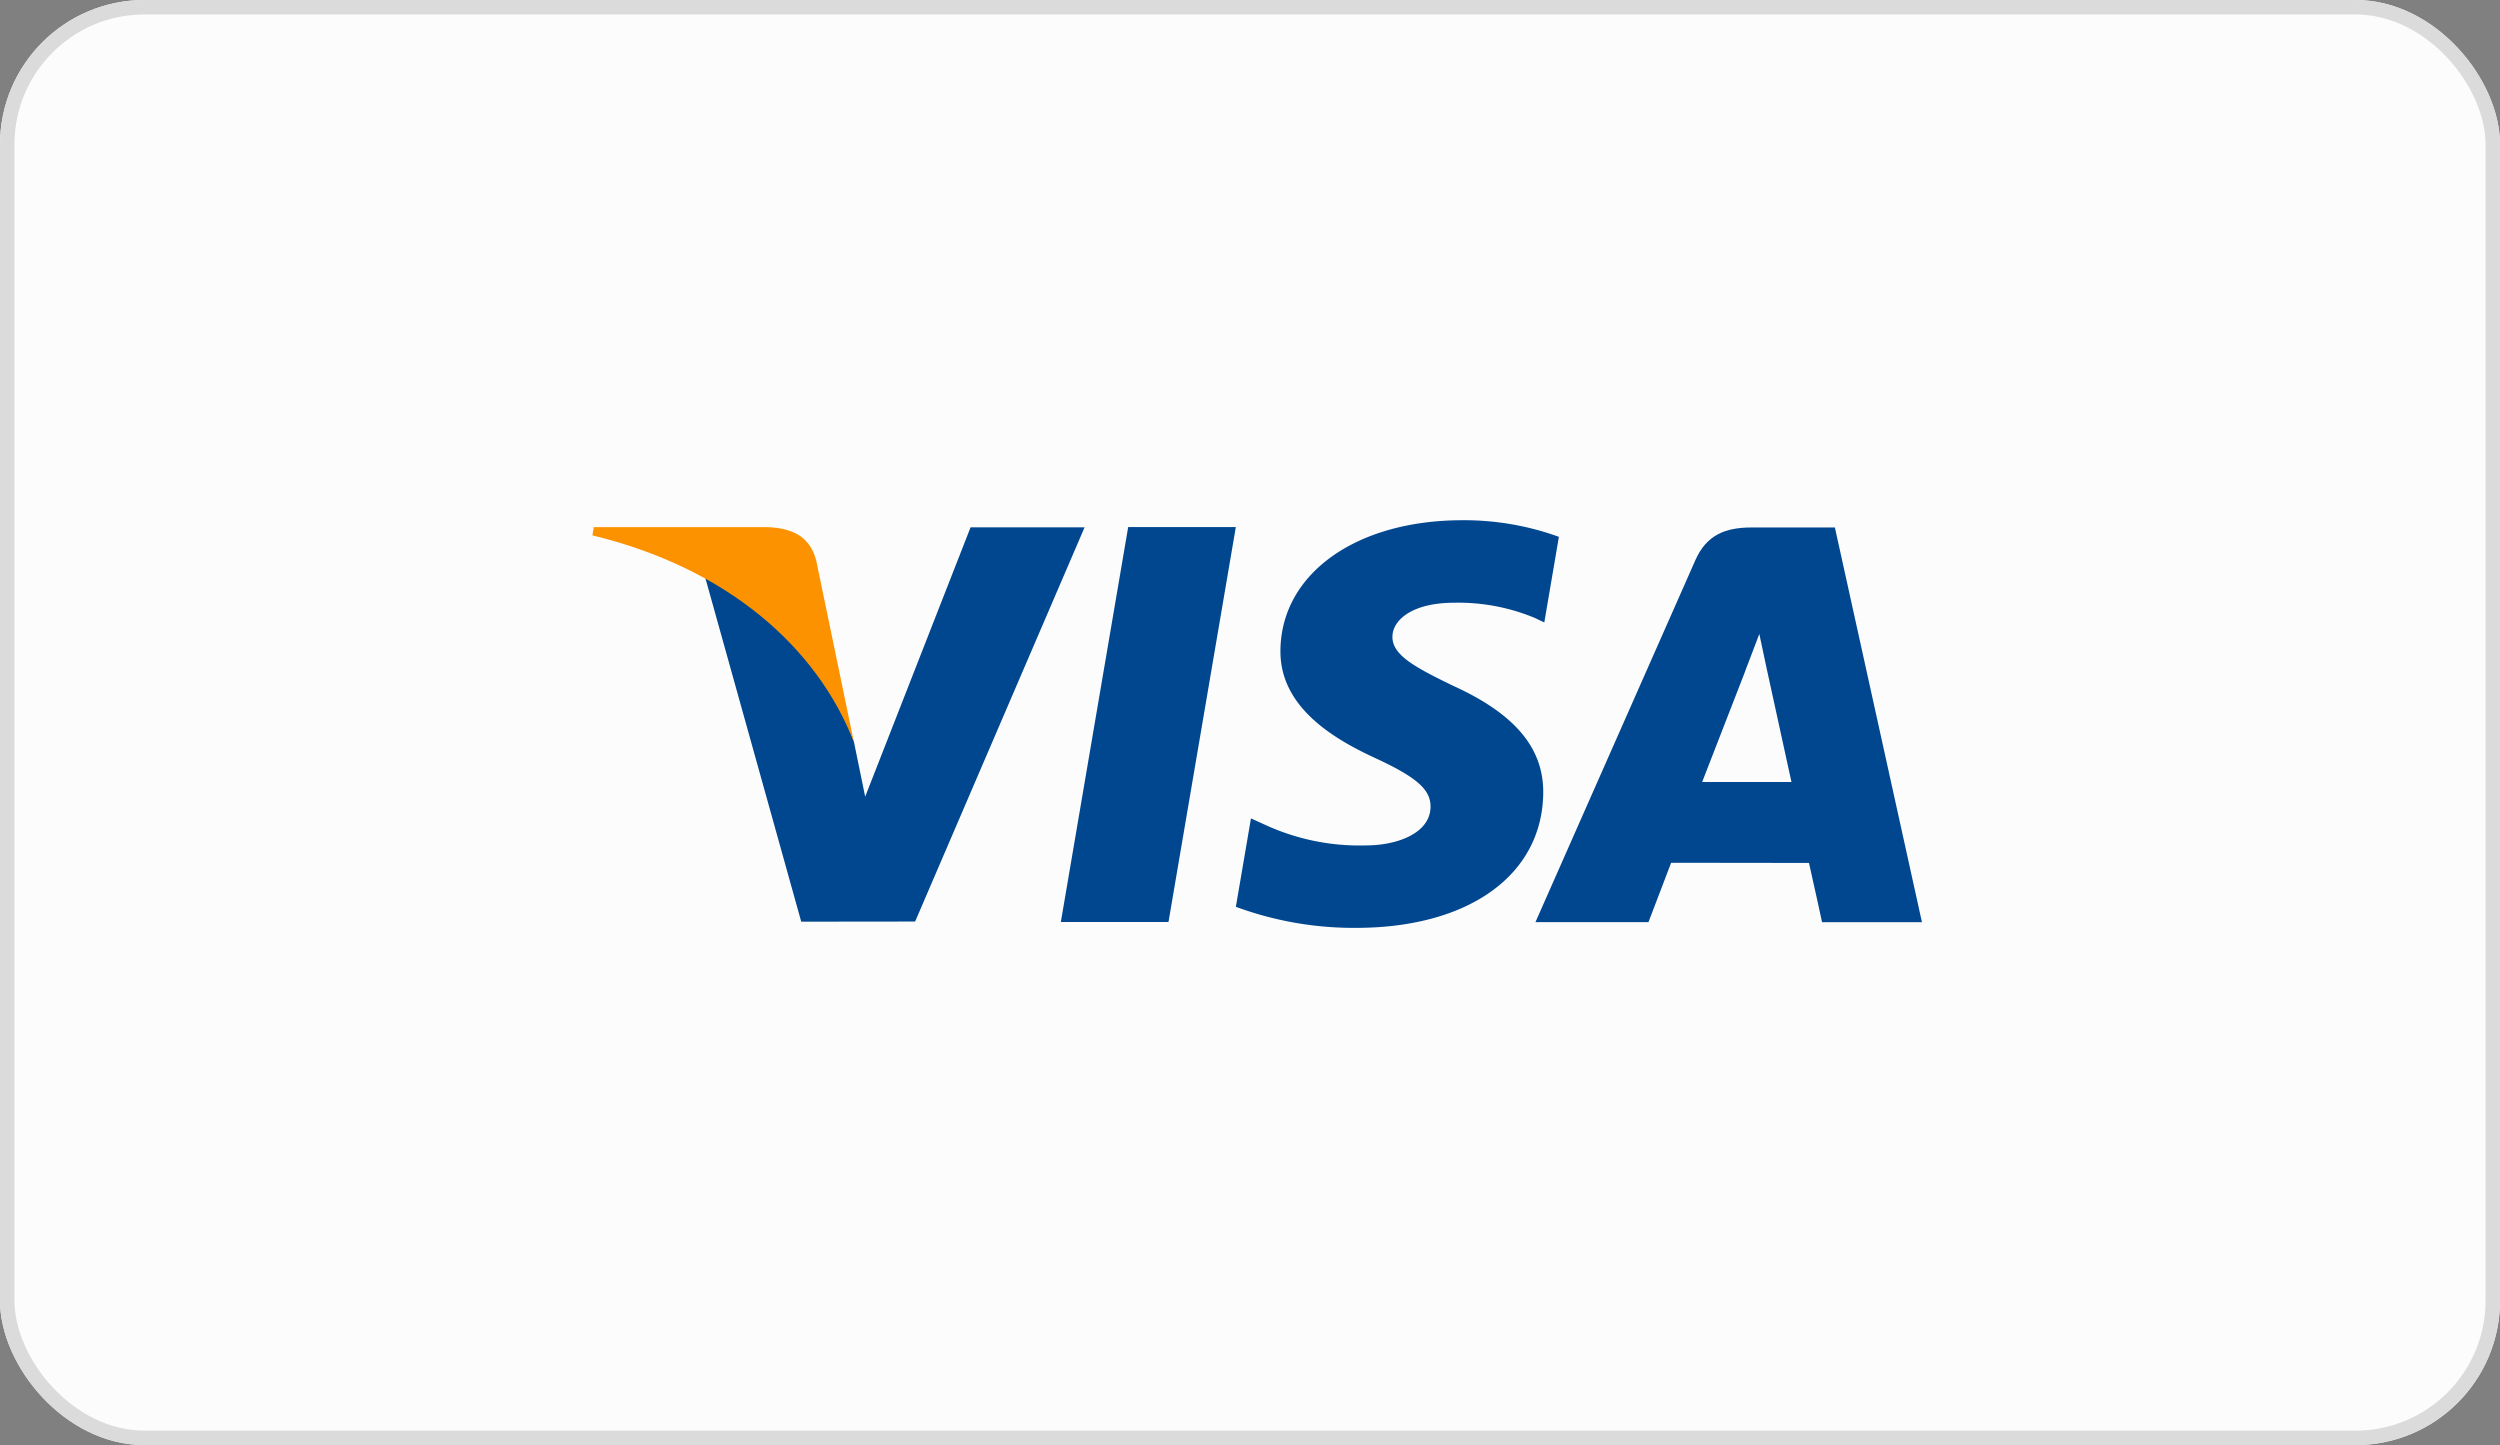 <svg xmlns="http://www.w3.org/2000/svg" width="173" height="100" viewBox="0 0 173 100">
  <rect x="0" y="0" width="173" height="100" fill="#808080" stroke="none"/>
  <g id="Group_37453" data-name="Group 37453" transform="translate(-1325 -1266)">
    <g id="Group_37334" data-name="Group 37334" transform="translate(1225 243)">
      <g id="Group_37295" data-name="Group 37295" transform="translate(-185 636)">
        <g id="Rectangle_66" data-name="Rectangle 66" transform="translate(285 387)" fill="#fcfcfc" stroke="#dbdbdb" stroke-width="1">
          <rect width="173" height="100" rx="10" stroke="none"/>
          <rect x="0.5" y="0.5" width="172" height="99" rx="9.5" fill="none"/>
        </g>
      </g>
      <g id="Group_37296" data-name="Group 37296" transform="translate(132.873 989.942)">
        <path id="Path_87743" data-name="Path 87743" d="M70.04,97.292,74.7,69.965h7.449l-4.66,27.327Z" transform="translate(-29.503 -0.432)" fill="#004790"/>
        <path id="Path_87744" data-name="Path 87744" d="M115.525,70.205a19.233,19.233,0,0,0-6.676-1.147c-7.36,0-12.545,3.706-12.589,9.018-.041,3.927,3.7,6.117,6.527,7.425,2.9,1.339,3.874,2.193,3.86,3.39-.018,1.832-2.315,2.669-4.456,2.669a15.614,15.614,0,0,1-7.011-1.434l-.96-.434-1.045,6.117a23.583,23.583,0,0,0,8.3,1.458c7.83,0,12.913-3.664,12.971-9.336.028-3.108-1.956-5.475-6.254-7.425-2.6-1.264-4.2-2.108-4.181-3.388,0-1.136,1.35-2.35,4.266-2.35a13.737,13.737,0,0,1,5.575,1.047l.667.316,1.01-5.923" transform="translate(-40.527)" fill="#004790"/>
        <path id="Path_87745" data-name="Path 87745" d="M153.5,70.015h-5.756c-1.783,0-3.117.486-3.9,2.266L132.779,97.325H140.6s1.279-3.368,1.568-4.107c.855,0,8.453.012,9.539.012.222.957.906,4.1.906,4.1h6.912L153.5,70.015m-9.185,17.614c.616-1.575,2.968-7.639,2.968-7.639-.043.073.611-1.582.988-2.608l.5,2.356s1.426,6.523,1.724,7.891Z" transform="translate(-59.399 -0.456)" fill="#004790"/>
        <path id="Path_87746" data-name="Path 87746" d="M41.37,70,34.077,88.638,33.3,84.851c-1.357-4.366-5.587-9.1-10.316-11.463l6.668,23.9,7.881-.009L49.26,70H41.37" transform="translate(-7.08 -0.45)" fill="#004790"/>
        <path id="Path_87747" data-name="Path 87747" d="M20.232,69.971H8.221l-.1.569c9.345,2.262,15.528,7.728,18.094,14.3L23.609,72.278c-.451-1.731-1.759-2.247-3.376-2.307" transform="translate(0 -0.435)" fill="#fc9200"/>
      </g>
    </g>
  </g>
</svg>
